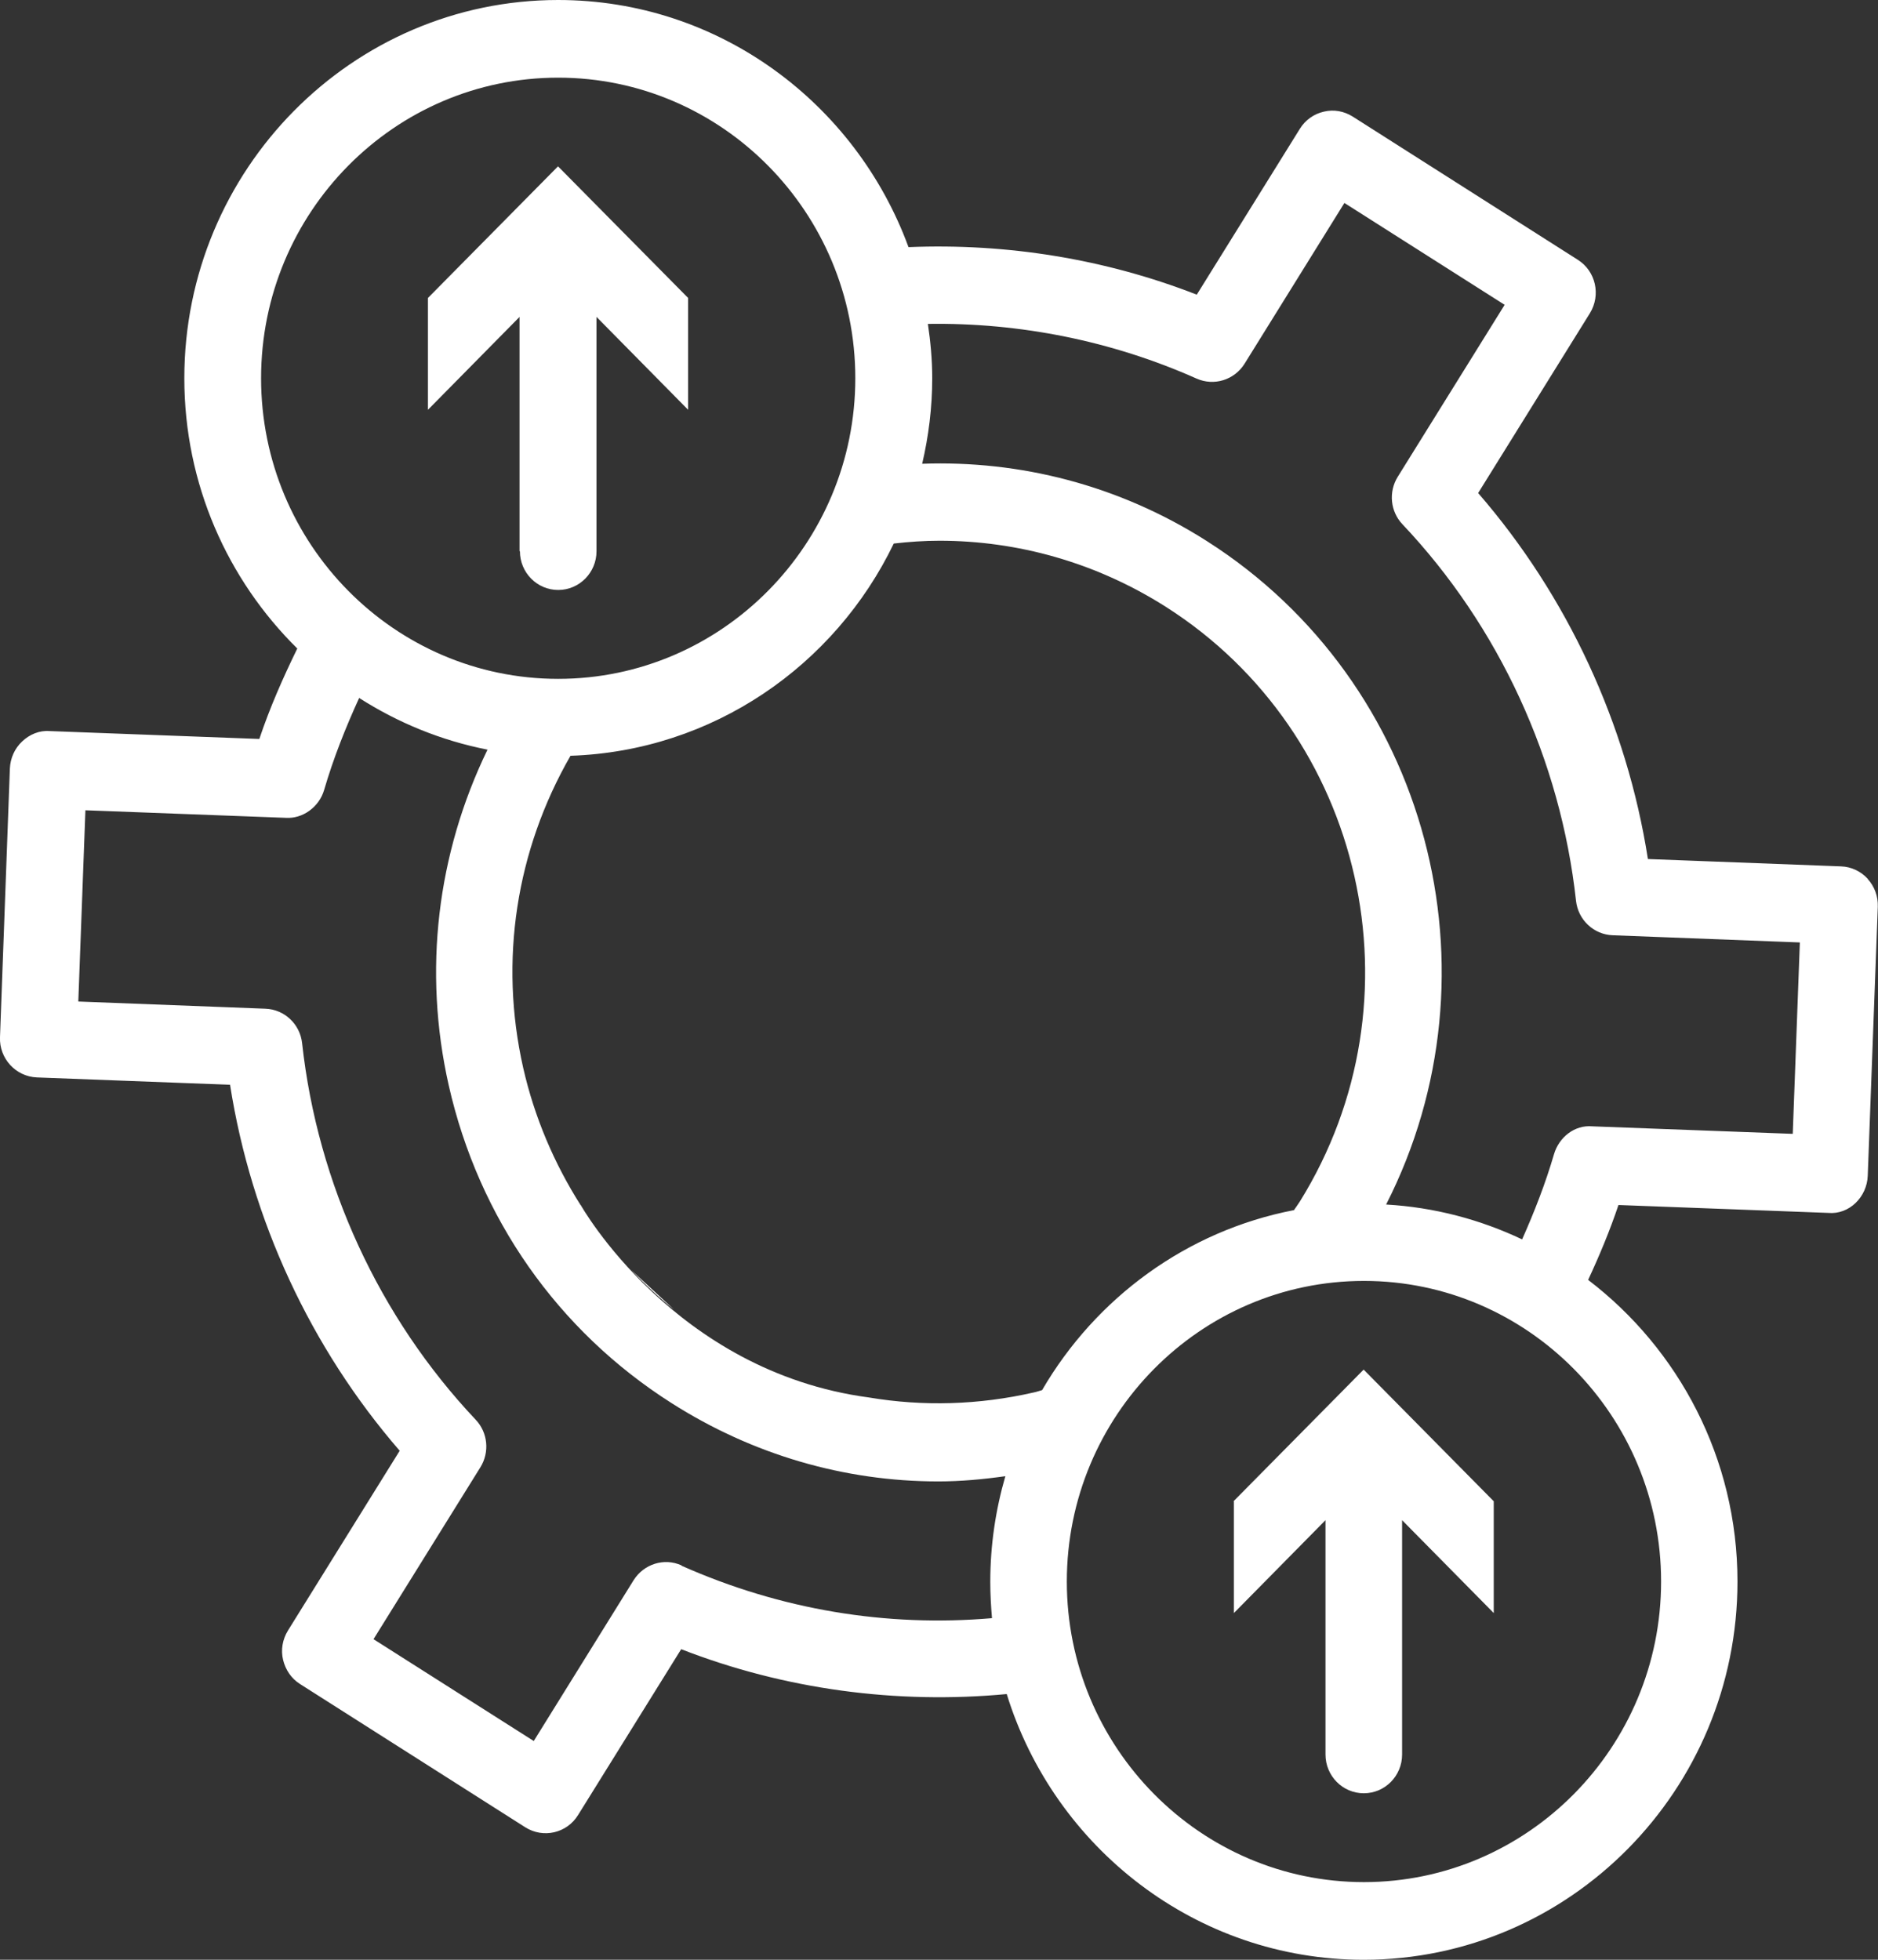<svg width="46" height="48" viewBox="0 0 46 48" fill="none" xmlns="http://www.w3.org/2000/svg">
<rect x="0" y="0" width="46" height="48" fill="#333333" stroke="none"/>
<path d="M45.749 21.525C45.58 21.34 45.346 21.229 45.096 21.22L40.364 21.04C39.847 17.73 38.391 14.596 36.206 12.076L38.943 7.672C39.218 7.225 39.087 6.641 38.646 6.362L33.133 2.855C32.921 2.722 32.671 2.675 32.425 2.735C32.183 2.79 31.971 2.941 31.839 3.155L29.314 7.217C27.069 6.341 24.655 5.954 22.253 6.053C20.959 2.524 17.606 0 13.672 0C8.623 0 4.515 4.156 4.515 9.264C4.515 11.857 5.576 14.201 7.282 15.884C6.934 16.597 6.611 17.326 6.352 18.099L1.218 17.906C0.963 17.885 0.725 17.988 0.543 18.159C0.36 18.331 0.254 18.567 0.242 18.82L-0 25.402C-0.022 25.925 0.386 26.368 0.904 26.389L5.635 26.569C6.153 29.879 7.608 33.013 9.79 35.533L7.052 39.938C6.921 40.152 6.874 40.41 6.934 40.655C6.993 40.899 7.137 41.114 7.35 41.247L12.866 44.755C13.307 45.033 13.885 44.901 14.16 44.454L16.685 40.393C19.219 41.38 21.964 41.745 24.659 41.492C25.822 45.257 29.301 48 33.401 48C38.45 48 42.558 43.844 42.558 38.736C42.558 35.718 41.115 33.039 38.9 31.348C39.176 30.755 39.431 30.145 39.643 29.514L44.778 29.707C45.295 29.755 45.732 29.317 45.749 28.793L45.995 22.208C46.004 21.954 45.915 21.71 45.745 21.525H45.749ZM14.22 29.514C13.575 28.497 13.091 27.368 12.815 26.153C12.221 23.526 12.641 20.83 13.974 18.511C17.458 18.395 20.449 16.305 21.892 13.313C22.261 13.27 22.639 13.244 23.012 13.244C24.909 13.244 26.832 13.768 28.555 14.862C33.43 17.962 34.903 24.496 31.839 29.428C31.792 29.502 31.741 29.57 31.695 29.639C29.068 30.145 26.84 31.79 25.525 34.048C25.457 34.065 25.393 34.091 25.325 34.104C23.976 34.413 22.609 34.451 21.285 34.228C16.511 33.593 14.224 29.514 14.224 29.514H14.22ZM16.511 32.077C16.134 31.777 15.786 31.446 15.455 31.099ZM6.395 9.264C6.395 5.203 9.658 1.902 13.672 1.902C17.687 1.902 20.95 5.207 20.95 9.264C20.95 13.321 17.687 16.627 13.672 16.627C9.658 16.627 6.395 13.325 6.395 9.264ZM16.694 38.341C16.269 38.148 15.769 38.306 15.518 38.706L13.074 42.642L9.149 40.148L11.767 35.937C11.996 35.568 11.95 35.087 11.652 34.773C9.289 32.27 7.778 28.995 7.4 25.552C7.35 25.084 6.968 24.723 6.501 24.706L1.918 24.53L2.092 19.846L7.002 20.031C7.413 20.057 7.816 19.769 7.939 19.349C8.169 18.563 8.466 17.82 8.797 17.095C9.743 17.7 10.804 18.138 11.941 18.361C10.706 20.907 10.358 23.775 10.991 26.582C11.725 29.828 13.66 32.592 16.448 34.365C18.438 35.632 20.687 36.284 22.983 36.284C23.53 36.284 24.078 36.233 24.625 36.156C24.387 36.98 24.256 37.843 24.256 38.744C24.256 39.045 24.273 39.341 24.298 39.633C21.71 39.856 19.121 39.427 16.694 38.349V38.341ZM40.687 38.736C40.687 42.797 37.419 46.098 33.409 46.098C29.399 46.098 26.131 42.797 26.131 38.736C26.131 34.675 29.395 31.373 33.409 31.373C37.423 31.373 40.687 34.679 40.687 38.736ZM43.912 27.771L39.002 27.587C38.569 27.548 38.187 27.853 38.064 28.269C37.852 28.995 37.581 29.686 37.283 30.356C36.261 29.871 35.136 29.57 33.952 29.502C36.846 23.817 35.009 16.721 29.56 13.252C27.396 11.874 24.969 11.273 22.588 11.359C22.745 10.685 22.834 9.986 22.834 9.264C22.834 8.809 22.792 8.367 22.728 7.933C24.981 7.899 27.239 8.35 29.31 9.273C29.738 9.462 30.235 9.307 30.485 8.908L32.93 4.971L36.855 7.466L34.237 11.677C34.007 12.046 34.054 12.527 34.351 12.84C36.719 15.343 38.225 18.619 38.603 22.062C38.654 22.53 39.036 22.89 39.503 22.907L44.086 23.083L43.912 27.767V27.771Z" fill="white"/>
<path d="M12.735 13.501C12.735 14.025 13.155 14.45 13.673 14.45C14.19 14.45 14.611 14.025 14.611 13.501V7.762L16.855 10.037V7.298L13.668 4.074L10.482 7.298V10.037L12.726 7.762V13.501H12.735Z" fill="white"/>
<path d="M30.223 36.77V39.508L32.467 37.233V42.973C32.467 43.497 32.887 43.922 33.405 43.922C33.923 43.922 34.343 43.497 34.343 42.973V37.233L36.588 39.508V36.77L33.401 33.545L30.214 36.77H30.223Z" fill="white"/>
</svg>
